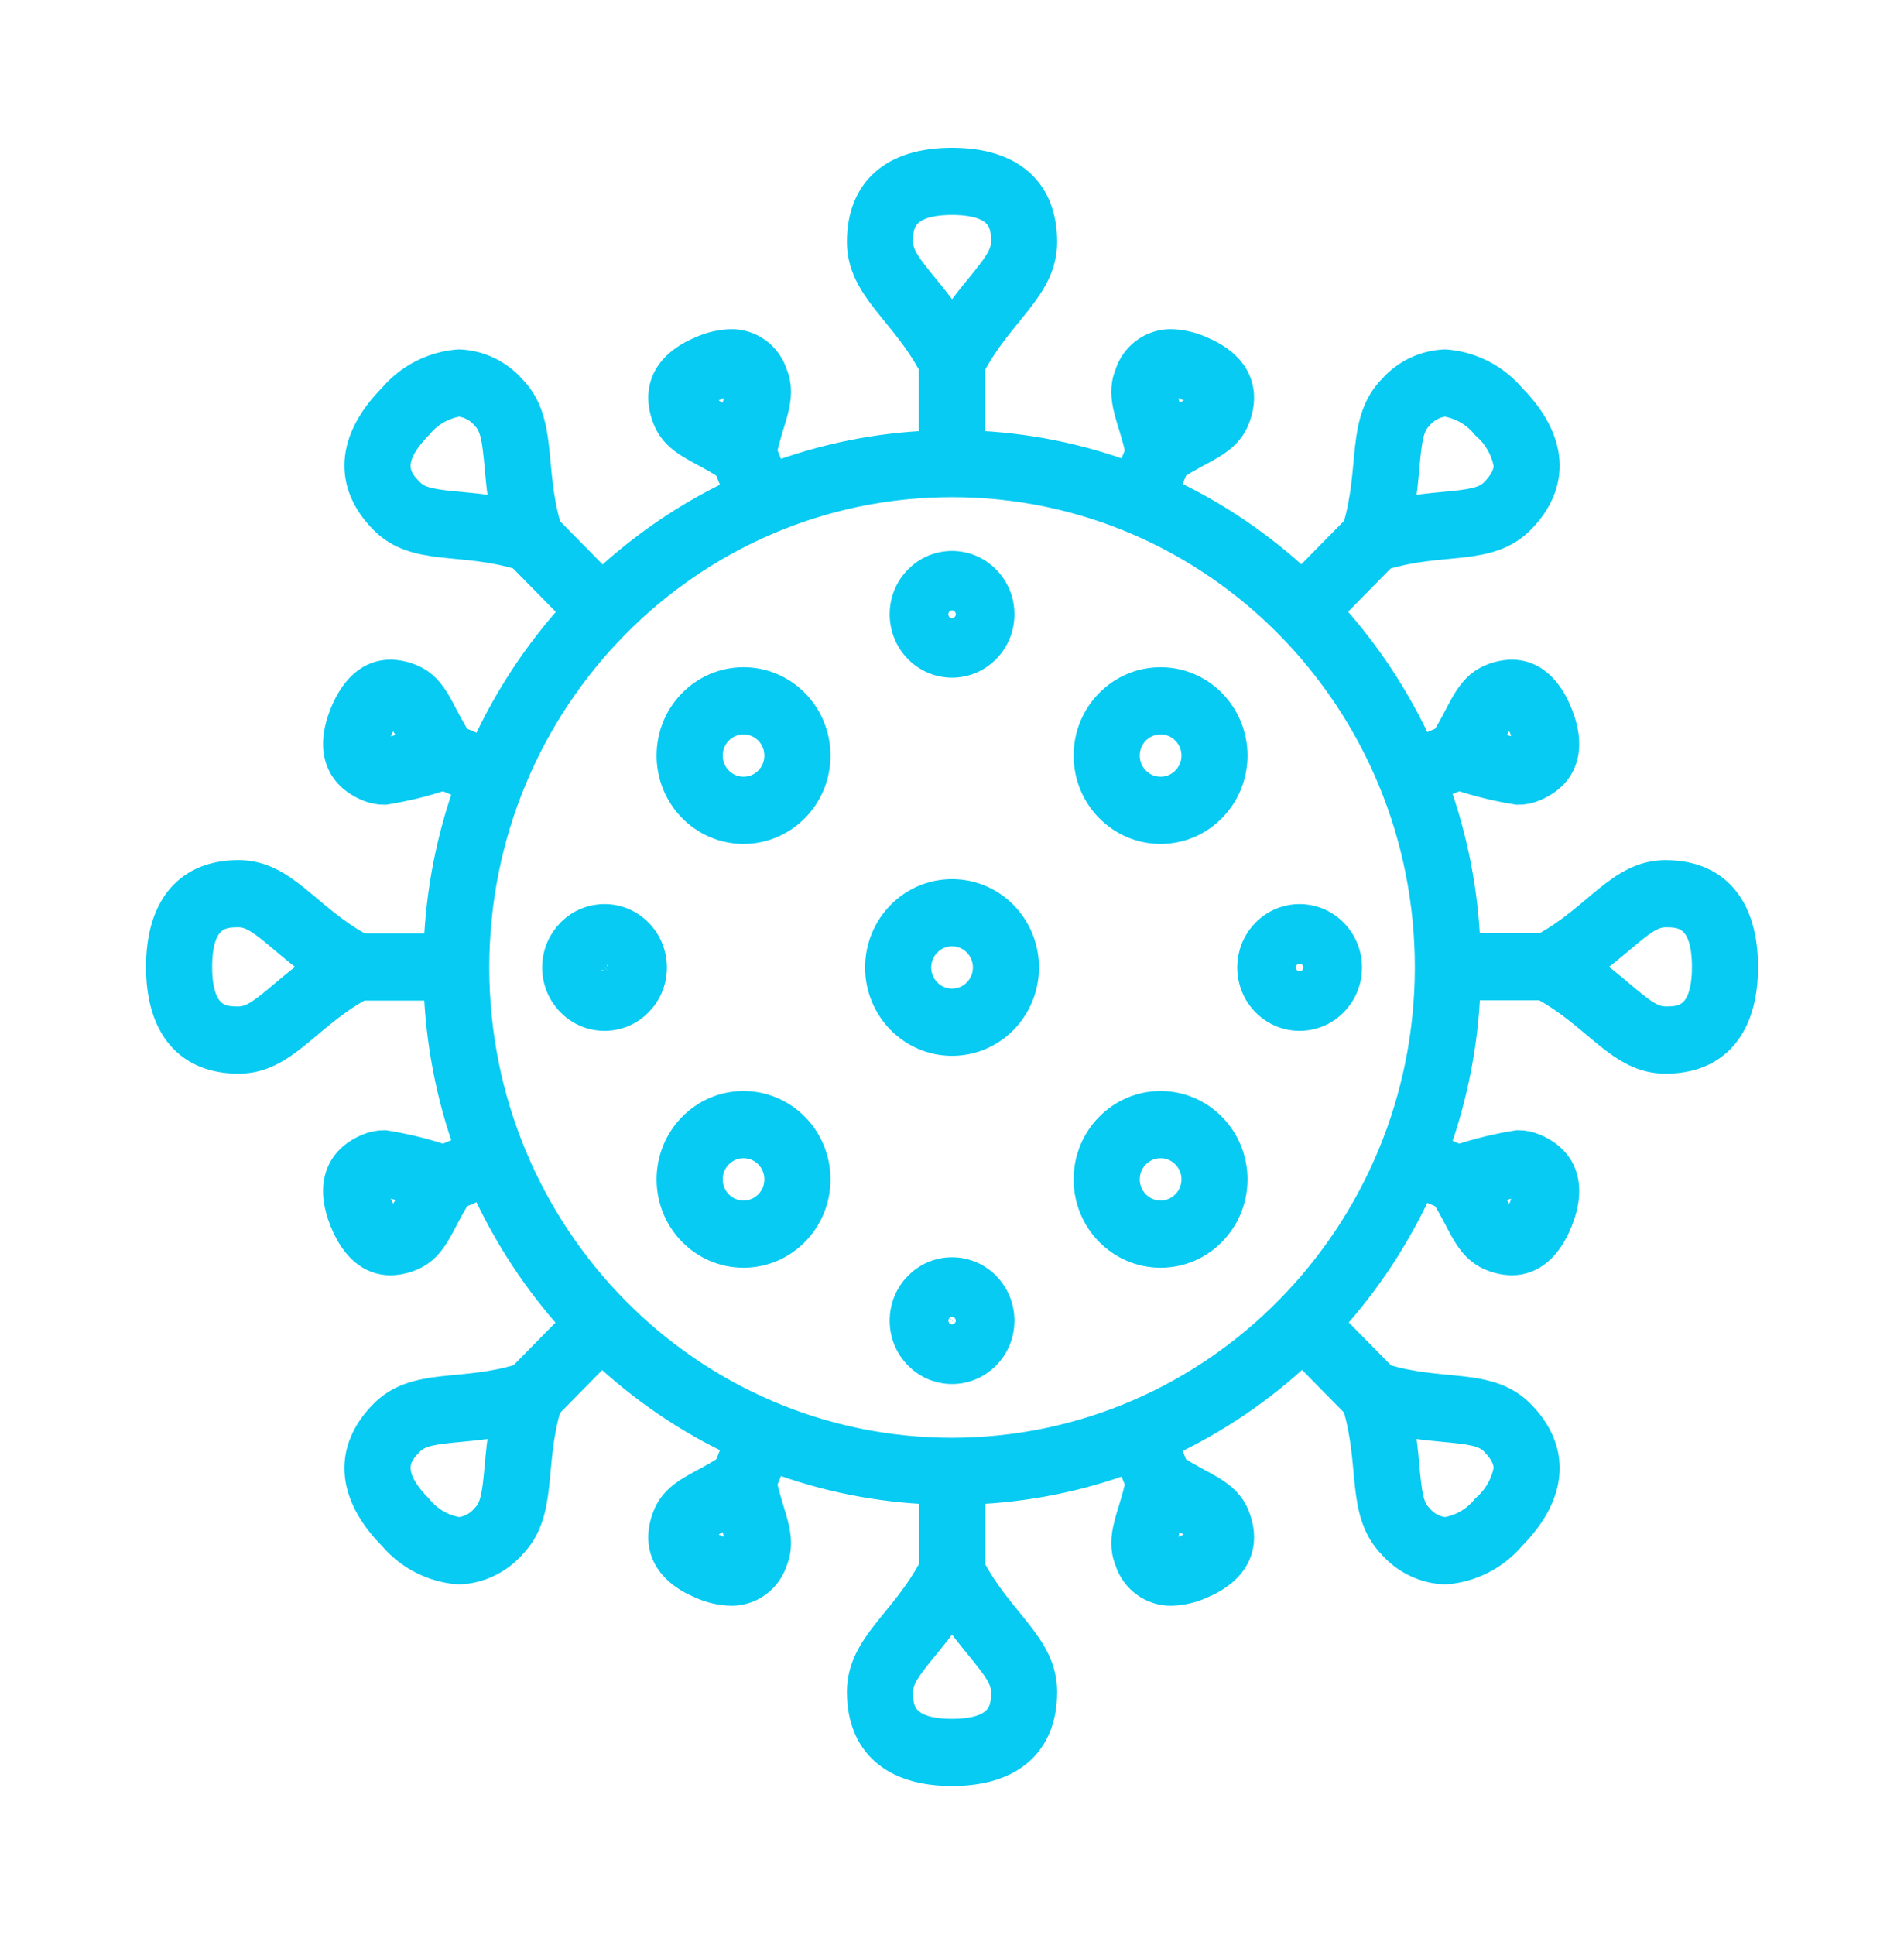 <svg width="62" height="63" xmlns="http://www.w3.org/2000/svg" xmlns:xlink="http://www.w3.org/1999/xlink" xml:space="preserve" overflow="hidden"><g transform="translate(-21 -240)"><path d="M54.233 27.99C52.731 27.99 52 29.397 50.246 30.331L47.777 30.332C47.71 28.579 47.367 26.847 46.761 25.201L47.501 24.896C48.127 25.101 48.769 25.254 49.42 25.355 49.611 25.355 49.8 25.319 49.976 25.246 50.95 24.845 51.244 23.998 50.774 22.855 50.423 22.003 49.886 21.566 49.231 21.566 48.988 21.57 48.749 21.622 48.526 21.718 47.751 22.037 47.587 22.847 47.018 23.698L46.263 24.009C45.517 22.387 44.519 20.895 43.304 19.587L45.053 17.837C46.962 17.25 48.479 17.734 49.544 16.669 50.712 15.501 50.625 14.097 49.255 12.727 48.7 12.082 47.91 11.685 47.061 11.626 46.392 11.648 45.761 11.941 45.313 12.438 44.251 13.501 44.73 15.012 44.15 16.914L42.39 18.674C41.078 17.461 39.582 16.465 37.958 15.722L38.273 14.954C39.125 14.385 39.935 14.221 40.254 13.446 40.654 12.472 40.259 11.668 39.117 11.198 38.807 11.062 38.473 10.987 38.135 10.978 37.493 10.972 36.922 11.384 36.726 11.996 36.407 12.773 36.872 13.462 37.075 14.472L36.765 15.227C35.121 14.626 33.393 14.288 31.644 14.224L31.643 11.751C32.578 9.986 33.992 9.255 33.992 7.749 33.992 6.097 32.939 5.166 31.001 5.166 29.064 5.166 28.01 6.097 28.01 7.749 28.01 9.251 29.417 9.982 30.352 11.736L30.352 14.224C28.588 14.29 26.845 14.635 25.188 15.246L24.87 14.472C25.073 13.462 25.539 12.773 25.219 11.995 25.023 11.384 24.452 10.972 23.81 10.978 23.472 10.987 23.139 11.062 22.829 11.198 21.686 11.668 21.291 12.472 21.692 13.446 22.01 14.22 22.82 14.385 23.671 14.954L23.997 15.745C22.389 16.486 20.908 17.476 19.608 18.679L17.858 16.93C17.27 15.021 17.754 13.504 16.689 12.438 16.241 11.941 15.61 11.648 14.942 11.626 14.093 11.685 13.303 12.082 12.747 12.727 11.377 14.097 11.291 15.501 12.459 16.669 13.521 17.731 15.032 17.252 16.934 17.832L18.694 19.592C17.477 20.904 16.477 22.402 15.731 24.029L14.927 23.698C14.358 22.847 14.194 22.037 13.42 21.718 13.197 21.622 12.957 21.57 12.714 21.566 12.059 21.566 11.522 22.003 11.171 22.855 10.701 23.998 10.995 24.845 11.969 25.246 12.145 25.319 12.335 25.355 12.525 25.355 13.176 25.254 13.818 25.101 14.444 24.896L15.235 25.222C14.633 26.864 14.293 28.59 14.227 30.338L11.772 30.339C10.006 29.404 9.276 27.989 7.77 27.989 6.118 27.989 5.186 29.043 5.186 30.981 5.186 32.918 6.118 33.972 7.77 33.972 9.272 33.972 10.002 32.565 11.756 31.631L14.226 31.63C14.289 33.388 14.629 35.125 15.235 36.777L14.444 37.102C13.818 36.898 13.176 36.745 12.525 36.644 12.335 36.643 12.145 36.68 11.969 36.753 10.995 37.153 10.701 38.001 11.171 39.143 11.522 39.996 12.059 40.432 12.714 40.432 12.957 40.428 13.197 40.377 13.42 40.28 14.194 39.962 14.358 39.151 14.928 38.3L15.731 37.969C16.474 39.591 17.47 41.084 18.681 42.393L16.951 44.124C15.041 44.712 13.524 44.228 12.459 45.293 11.291 46.461 11.377 47.865 12.747 49.235 13.303 49.88 14.093 50.276 14.942 50.336 15.61 50.314 16.241 50.02 16.689 49.523 17.751 48.461 17.273 46.95 17.852 45.049L19.594 43.306C20.897 44.515 22.383 45.51 23.997 46.254L23.671 47.045C22.82 47.613 22.01 47.778 21.692 48.552 21.291 49.526 21.686 50.331 22.829 50.801 23.139 50.937 23.472 51.011 23.81 51.02 24.452 51.026 25.023 50.614 25.219 50.003 25.539 49.225 25.073 48.536 24.87 47.526L25.188 46.752C26.847 47.365 28.592 47.71 30.359 47.775L30.36 50.21C29.425 51.976 28.01 52.706 28.01 54.212 28.01 55.864 29.064 56.796 31.001 56.796 32.939 56.796 33.992 55.864 33.992 54.212 33.992 52.711 32.586 51.98 31.651 50.226L31.651 47.775C33.397 47.71 35.123 47.372 36.765 46.772L37.075 47.526C36.872 48.536 36.407 49.225 36.726 50.003 36.922 50.614 37.493 51.026 38.135 51.02 38.473 51.011 38.807 50.937 39.117 50.801 40.259 50.331 40.654 49.526 40.254 48.552 39.935 47.778 39.125 47.613 38.274 47.044L37.958 46.276C39.592 45.529 41.097 44.525 42.414 43.302L44.145 45.032C44.732 46.941 44.248 48.458 45.313 49.523 45.761 50.02 46.392 50.314 47.061 50.336 47.91 50.276 48.7 49.88 49.255 49.235 50.625 47.865 50.712 46.461 49.544 45.293 48.481 44.231 46.97 44.709 45.068 44.129L43.327 42.388C44.531 41.086 45.522 39.601 46.263 37.99L47.018 38.3C47.587 39.151 47.751 39.962 48.526 40.28 48.749 40.377 48.988 40.428 49.231 40.432 49.886 40.432 50.423 39.996 50.774 39.143 51.244 38.001 50.95 37.153 49.976 36.753 49.8 36.68 49.611 36.643 49.42 36.644 48.769 36.745 48.127 36.898 47.501 37.102L46.761 36.797C47.372 35.138 47.715 33.391 47.778 31.623L50.231 31.623C51.996 32.557 52.727 33.972 54.233 33.972 55.885 33.972 56.816 32.918 56.816 30.981 56.816 29.043 55.885 27.99 54.233 27.99ZM48.597 23.547C48.692 23.309 48.835 23.093 49.017 22.913 49.084 22.881 49.157 22.863 49.231 22.858 49.292 22.858 49.441 23.01 49.58 23.347 49.814 23.916 49.69 23.967 49.485 24.051 49.464 24.06 49.442 24.064 49.42 24.063 49.188 24.033 48.96 23.977 48.741 23.895 48.652 23.868 48.557 23.838 48.457 23.808 48.507 23.718 48.553 23.631 48.597 23.547ZM45.79 14.975C45.872 14.091 45.925 13.653 46.227 13.352 46.436 13.102 46.736 12.946 47.061 12.917 47.562 12.992 48.019 13.249 48.342 13.64 48.713 13.956 48.967 14.387 49.063 14.864 49.07 14.97 49.093 15.293 48.63 15.755 48.328 16.057 47.891 16.11 47.007 16.192 46.594 16.23 46.125 16.274 45.613 16.369 45.708 15.857 45.752 15.388 45.79 14.975ZM37.921 12.487C38.01 12.27 38.057 12.27 38.135 12.27 38.305 12.279 38.471 12.321 38.625 12.392 39.194 12.626 39.143 12.75 39.059 12.955 38.879 13.137 38.663 13.28 38.425 13.375 38.341 13.419 38.254 13.465 38.164 13.515 38.134 13.416 38.105 13.322 38.076 13.231 37.974 12.996 37.921 12.743 37.921 12.487ZM29.302 7.749C29.302 7.298 29.302 6.458 31.001 6.458 32.701 6.458 32.701 7.298 32.701 7.749 32.701 8.176 32.428 8.523 31.862 9.205 31.597 9.525 31.296 9.887 31.001 10.317 30.706 9.887 30.406 9.525 30.141 9.205 29.574 8.523 29.302 8.176 29.302 7.749ZM22.886 12.955C22.802 12.75 22.751 12.626 23.32 12.392 23.474 12.321 23.641 12.279 23.811 12.27 23.888 12.27 23.935 12.27 24.024 12.487 24.024 12.743 23.971 12.996 23.869 13.231 23.841 13.322 23.811 13.416 23.782 13.515 23.691 13.465 23.604 13.419 23.52 13.375 23.282 13.28 23.067 13.137 22.886 12.955ZM13.372 15.755C13.053 15.436 12.459 14.842 13.661 13.64 13.984 13.249 14.44 12.992 14.942 12.917 15.266 12.946 15.566 13.102 15.776 13.352 16.078 13.653 16.13 14.091 16.212 14.975 16.25 15.388 16.294 15.857 16.39 16.369 15.877 16.274 15.408 16.23 14.995 16.192 14.112 16.11 13.674 16.057 13.372 15.755ZM13.205 23.895C12.985 23.977 12.758 24.033 12.525 24.063 12.503 24.064 12.481 24.06 12.46 24.051 12.323 23.994 12.26 23.938 12.253 23.916 12.229 23.719 12.268 23.52 12.366 23.347 12.504 23.01 12.653 22.858 12.714 22.858 12.788 22.863 12.861 22.881 12.928 22.913 13.11 23.093 13.253 23.309 13.348 23.547 13.392 23.631 13.439 23.718 13.488 23.808 13.388 23.838 13.293 23.868 13.205 23.895ZM9.226 31.841C8.543 32.408 8.196 32.68 7.77 32.68 7.318 32.68 6.478 32.68 6.478 30.981 6.478 29.281 7.318 29.281 7.77 29.281 8.196 29.281 8.543 29.554 9.226 30.12 9.545 30.385 9.907 30.686 10.337 30.981 9.907 31.276 9.545 31.576 9.226 31.841ZM13.348 38.451C13.253 38.689 13.11 38.905 12.928 39.086 12.861 39.117 12.788 39.136 12.714 39.141 12.653 39.141 12.504 38.989 12.366 38.652 12.268 38.479 12.229 38.279 12.253 38.083 12.26 38.06 12.323 38.004 12.46 37.947 12.481 37.939 12.503 37.935 12.526 37.936 12.758 37.965 12.986 38.022 13.205 38.103 13.293 38.131 13.388 38.16 13.488 38.19 13.439 38.281 13.392 38.368 13.348 38.451ZM16.212 46.987C16.13 47.87 16.078 48.308 15.776 48.61 15.566 48.859 15.266 49.015 14.942 49.044 14.44 48.97 13.984 48.712 13.661 48.321 12.459 47.12 13.053 46.525 13.372 46.206 13.674 45.904 14.112 45.852 14.995 45.77 15.408 45.731 15.877 45.688 16.39 45.593 16.294 46.105 16.25 46.574 16.212 46.987ZM24.024 49.512C23.935 49.728 23.888 49.728 23.81 49.728 23.641 49.719 23.474 49.678 23.32 49.606 22.751 49.372 22.802 49.248 22.886 49.044 23.067 48.862 23.282 48.719 23.52 48.624 23.604 48.58 23.691 48.533 23.782 48.484 23.811 48.583 23.841 48.677 23.869 48.767 23.971 49.002 24.024 49.255 24.024 49.512ZM32.701 54.212C32.701 54.664 32.701 55.504 31.001 55.504 29.302 55.504 29.302 54.664 29.302 54.212 29.302 53.786 29.574 53.439 30.141 52.756 30.406 52.437 30.706 52.075 31.001 51.645 31.296 52.075 31.597 52.437 31.862 52.756 32.428 53.439 32.701 53.786 32.701 54.212ZM39.059 49.043C39.143 49.248 39.194 49.372 38.625 49.606 38.471 49.678 38.305 49.719 38.135 49.728 38.057 49.728 38.01 49.728 37.921 49.512 37.921 49.255 37.974 49.002 38.076 48.767 38.105 48.677 38.134 48.583 38.164 48.484 38.254 48.533 38.341 48.58 38.425 48.624 38.663 48.719 38.879 48.862 39.059 49.043ZM31.002 46.499C22.441 46.499 15.502 39.56 15.502 30.999 15.502 22.439 22.441 15.499 31.002 15.499 39.562 15.499 46.502 22.439 46.502 30.999 46.492 39.556 39.558 46.489 31.002 46.499ZM48.63 46.206C49.093 46.669 49.07 46.992 49.063 47.098 48.967 47.575 48.713 48.006 48.342 48.321 48.019 48.712 47.562 48.97 47.061 49.044 46.736 49.015 46.436 48.859 46.227 48.61 45.925 48.308 45.872 47.87 45.79 46.987 45.752 46.574 45.708 46.105 45.613 45.593 46.125 45.688 46.594 45.731 47.007 45.77 47.891 45.852 48.328 45.904 48.63 46.206ZM49.42 37.936C49.442 37.935 49.464 37.939 49.485 37.947 49.69 38.032 49.814 38.083 49.58 38.652 49.441 38.989 49.292 39.141 49.231 39.141 49.157 39.136 49.084 39.117 49.017 39.086 48.835 38.905 48.692 38.689 48.597 38.452 48.553 38.368 48.507 38.281 48.457 38.19 48.557 38.16 48.652 38.131 48.741 38.103 48.96 38.022 49.188 37.965 49.42 37.936ZM54.233 32.68C53.806 32.68 53.459 32.408 52.777 31.841 52.458 31.576 52.095 31.276 51.665 30.981 52.095 30.686 52.458 30.385 52.777 30.12 53.459 29.554 53.806 29.281 54.233 29.281 54.684 29.281 55.525 29.281 55.525 30.981 55.525 32.68 54.684 32.68 54.233 32.68Z" stroke="#07CBF2" stroke-width="0.861" fill="#07CBF2" transform="matrix(1 0 0 1.016 21 240)"/><path d="M31.002 28.599C29.676 28.599 28.601 29.673 28.601 30.999 28.601 32.325 29.676 33.4 31.002 33.4 32.328 33.4 33.402 32.325 33.402 30.999 33.402 30.363 33.15 29.752 32.699 29.302 32.25 28.851 31.639 28.598 31.002 28.599ZM31.786 31.783C31.353 32.216 30.651 32.216 30.218 31.783 29.785 31.35 29.785 30.648 30.218 30.215 30.651 29.782 31.353 29.782 31.786 30.215 31.994 30.423 32.111 30.705 32.111 30.999 32.111 31.294 31.995 31.576 31.786 31.783Z" stroke="#07CBF2" stroke-width="0.861" fill="#07CBF2" transform="matrix(1 0 0 1.016 21 240)"/><path d="M37.792 35.388C36.466 35.388 35.391 36.463 35.391 37.789 35.391 39.115 36.466 40.19 37.792 40.19 39.117 40.19 40.192 39.115 40.192 37.789 40.192 37.152 39.939 36.542 39.489 36.092 39.039 35.641 38.428 35.388 37.792 35.388ZM38.576 38.573C38.143 39.006 37.441 39.006 37.008 38.573 36.575 38.14 36.575 37.438 37.008 37.005 37.441 36.572 38.143 36.572 38.576 37.005 39.009 37.432 39.013 38.13 38.586 38.563 38.583 38.566 38.579 38.57 38.576 38.573Z" stroke="#07CBF2" stroke-width="0.861" fill="#07CBF2" transform="matrix(1 0 0 1.016 21 240)"/><path d="M24.212 21.809C22.886 21.809 21.811 22.884 21.811 24.209 21.811 25.535 22.886 26.61 24.212 26.61 25.538 26.61 26.613 25.535 26.613 24.209 26.613 23.573 26.36 22.962 25.91 22.512 25.46 22.061 24.849 21.808 24.212 21.809ZM24.996 24.994C24.563 25.427 23.861 25.427 23.428 24.994 22.995 24.561 22.995 23.858 23.428 23.425 23.861 22.992 24.563 22.992 24.996 23.425 25.204 23.633 25.321 23.915 25.321 24.209 25.322 24.504 25.205 24.786 24.996 24.994Z" stroke="#07CBF2" stroke-width="0.861" fill="#07CBF2" transform="matrix(1 0 0 1.016 21 240)"/><path d="M24.212 35.388C22.886 35.388 21.811 36.463 21.811 37.789 21.811 39.115 22.886 40.19 24.212 40.19 25.538 40.19 26.613 39.115 26.613 37.789 26.613 37.152 26.36 36.542 25.91 36.092 25.46 35.641 24.849 35.388 24.212 35.388ZM24.996 38.573C24.563 39.006 23.861 39.006 23.428 38.573 22.995 38.14 22.995 37.438 23.428 37.005 23.861 36.572 24.563 36.572 24.996 37.005 25.204 37.213 25.321 37.495 25.321 37.789 25.322 38.083 25.205 38.366 24.996 38.573Z" stroke="#07CBF2" stroke-width="0.861" fill="#07CBF2" transform="matrix(1 0 0 1.016 21 240)"/><path d="M37.792 21.809C36.466 21.809 35.391 22.884 35.391 24.209 35.391 25.535 36.466 26.61 37.792 26.61 39.117 26.61 40.192 25.535 40.192 24.209 40.192 23.573 39.939 22.962 39.489 22.512 39.039 22.061 38.428 21.808 37.792 21.809ZM38.576 24.994C38.143 25.427 37.441 25.427 37.008 24.994 36.575 24.561 36.575 23.858 37.008 23.425 37.441 22.992 38.143 22.992 38.576 23.425 39.009 23.853 39.013 24.55 38.586 24.983 38.583 24.987 38.579 24.99 38.576 24.994Z" stroke="#07CBF2" stroke-width="0.861" fill="#07CBF2" transform="matrix(1 0 0 1.016 21 240)"/><path d="M31.002 21.283C31.886 21.283 32.602 20.567 32.602 19.683 32.602 18.799 31.886 18.083 31.002 18.083 30.118 18.082 29.401 18.799 29.401 19.683 29.401 20.107 29.57 20.514 29.87 20.814 30.17 21.115 30.577 21.284 31.002 21.283ZM30.784 19.465C30.904 19.344 31.099 19.344 31.22 19.465 31.341 19.585 31.341 19.781 31.22 19.901 31.1 20.022 30.904 20.022 30.784 19.901 30.663 19.781 30.663 19.585 30.784 19.465Z" stroke="#07CBF2" stroke-width="0.861" fill="#07CBF2" transform="matrix(1 0 0 1.016 21 240)"/><path d="M43.45 29.868C42.825 29.243 41.812 29.243 41.187 29.868 40.562 30.493 40.562 31.506 41.187 32.131 41.812 32.756 42.825 32.756 43.45 32.131 43.45 32.131 43.45 32.131 43.45 32.131 44.075 31.51 44.078 30.5 43.457 29.875 43.454 29.872 43.452 29.87 43.45 29.868ZM42.536 31.218C42.416 31.338 42.221 31.338 42.1 31.218 41.979 31.097 41.979 30.902 42.1 30.781 42.22 30.66 42.416 30.66 42.536 30.781 42.657 30.901 42.657 31.097 42.536 31.218Z" stroke="#07CBF2" stroke-width="0.861" fill="#07CBF2" transform="matrix(1 0 0 1.016 21 240)"/><path d="M31.002 40.715C30.118 40.715 29.401 41.432 29.401 42.315 29.401 43.199 30.118 43.916 31.002 43.916 31.886 43.916 32.602 43.199 32.602 42.316 32.602 41.891 32.434 41.484 32.133 41.184 31.834 40.883 31.426 40.715 31.002 40.715ZM31.22 42.534C31.099 42.654 30.904 42.654 30.784 42.534 30.663 42.413 30.663 42.218 30.784 42.097 30.903 41.975 31.098 41.973 31.22 42.093 31.342 42.212 31.344 42.407 31.225 42.529 31.223 42.531 31.222 42.532 31.22 42.534Z" stroke="#07CBF2" stroke-width="0.861" fill="#07CBF2" transform="matrix(1 0 0 1.016 21 240)"/><path d="M19.686 29.399C18.802 29.399 18.085 30.115 18.085 30.999 18.085 31.883 18.802 32.6 19.686 32.6 20.569 32.6 21.286 31.883 21.286 30.999 21.286 30.575 21.117 30.168 20.817 29.868 20.517 29.567 20.11 29.398 19.686 29.399ZM19.904 31.218C19.783 31.338 19.588 31.338 19.467 31.218 19.347 31.097 19.347 30.902 19.467 30.781 19.586 30.659 19.782 30.657 19.904 30.776 20.026 30.895 20.028 31.091 19.909 31.213 19.907 31.214 19.905 31.216 19.904 31.218Z" stroke="#07CBF2" stroke-width="0.861" fill="#07CBF2" transform="matrix(1 0 0 1.016 21 240)"/></g></svg>